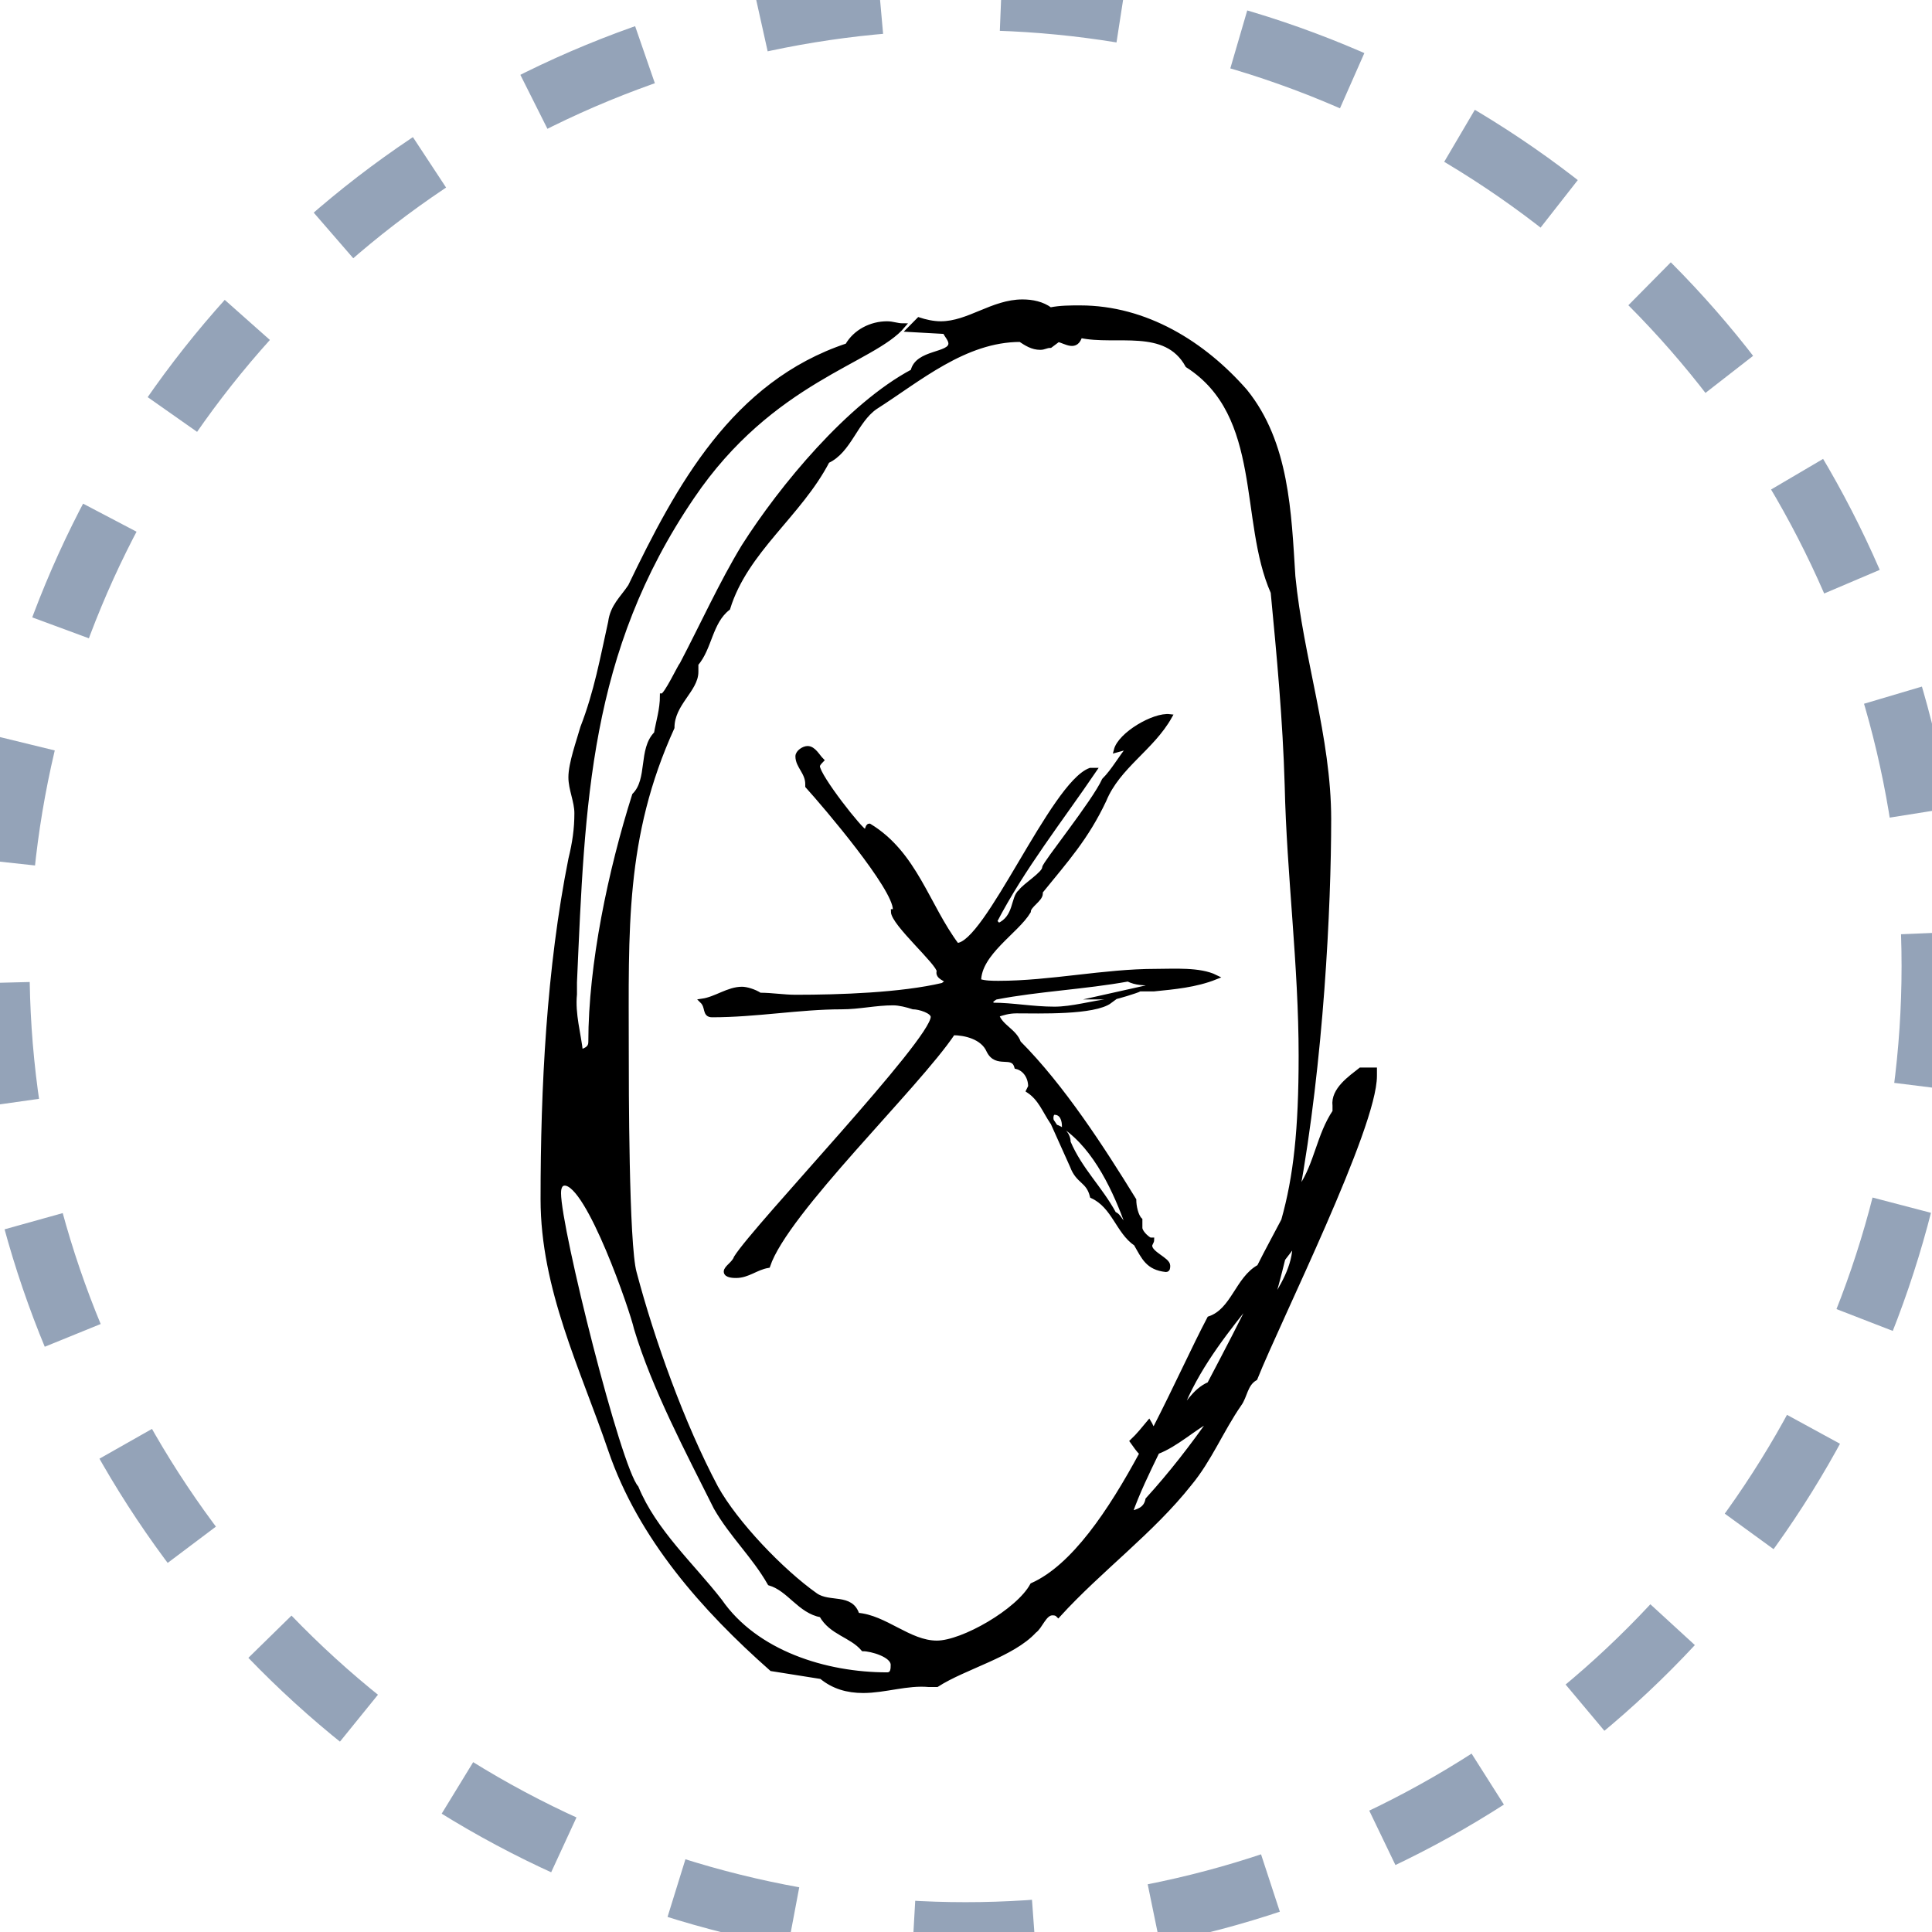 <svg width="32" height="32" viewBox="0 0 32 32" fill="none" xmlns="http://www.w3.org/2000/svg">
<circle cx="15.993" cy="16.003" r="16.003" stroke="#94A3B8" stroke-dasharray="2 2"/>
<path d="M21.036 21.638C21.114 21.389 21.183 21.122 21.25 20.85C21.315 20.762 21.386 20.677 21.449 20.586C21.449 20.995 21.234 21.312 21.036 21.638ZM19.01 24.838C18.977 25.004 18.846 25.036 18.715 25.07C18.841 24.714 19.005 24.379 19.166 24.047C19.485 23.926 19.769 23.651 20.077 23.489C19.749 23.958 19.397 24.413 19.01 24.838ZM20.78 21.458C20.579 21.882 20.334 22.349 20.031 22.926C19.776 23.034 19.653 23.295 19.477 23.483C19.511 23.385 19.543 23.284 19.603 23.223C19.887 22.569 20.331 22.015 20.78 21.458ZM17.098 26.256C16.867 26.684 15.945 27.212 15.517 27.212C15.056 27.212 14.659 26.784 14.198 26.751C14.099 26.421 13.737 26.585 13.506 26.421C12.946 26.025 12.187 25.234 11.858 24.641C11.298 23.586 10.804 22.202 10.507 21.082C10.376 20.62 10.376 17.95 10.376 17.39C10.376 15.413 10.309 13.863 11.133 12.051C11.133 11.656 11.529 11.425 11.529 11.128V10.997C11.759 10.733 11.759 10.305 12.057 10.073C12.352 9.118 13.242 8.525 13.704 7.635C14.066 7.47 14.166 6.976 14.496 6.745C15.219 6.284 15.978 5.625 16.9 5.625C16.999 5.69 17.098 5.756 17.23 5.756C17.297 5.756 17.329 5.724 17.396 5.724L17.528 5.625C17.659 5.657 17.823 5.789 17.89 5.558C18.483 5.69 19.308 5.394 19.67 6.052C20.956 6.877 20.559 8.624 21.085 9.81C21.186 10.865 21.285 11.919 21.317 13.007C21.35 14.49 21.548 15.973 21.548 17.489C21.548 18.711 21.462 19.495 21.259 20.214C21.128 20.466 20.99 20.714 20.856 20.983C20.495 21.18 20.428 21.707 20.031 21.84C19.779 22.318 19.474 22.995 19.122 23.679C19.118 23.68 19.115 23.684 19.109 23.685C19.066 23.651 19.058 23.601 19.032 23.56C18.943 23.667 18.856 23.776 18.754 23.872C18.805 23.942 18.853 24.017 18.912 24.073C18.39 25.04 17.78 25.951 17.098 26.256ZM14.692 27.738C13.671 27.738 12.518 27.376 11.925 26.52C11.464 25.926 10.837 25.366 10.539 24.641C10.244 24.312 9.254 20.357 9.254 19.763C9.254 19.73 9.254 19.599 9.354 19.599C9.749 19.599 10.474 21.707 10.539 22.004C10.837 22.993 11.397 24.047 11.858 24.97C12.123 25.432 12.485 25.762 12.749 26.223C13.078 26.322 13.242 26.684 13.605 26.751C13.77 27.047 14.099 27.08 14.297 27.311C14.429 27.311 14.791 27.41 14.791 27.574C14.791 27.641 14.791 27.738 14.692 27.738ZM22.537 17.72C22.371 17.852 22.076 18.05 22.109 18.313V18.412C21.844 18.808 21.811 19.269 21.548 19.664C21.522 19.706 21.503 19.752 21.48 19.794C21.886 17.57 22.01 15.018 22.01 13.567C22.01 12.216 21.548 10.898 21.417 9.547C21.35 8.491 21.317 7.338 20.624 6.481C19.932 5.69 18.977 5.097 17.89 5.097C17.725 5.097 17.561 5.097 17.396 5.13C17.264 5.032 17.098 4.998 16.935 4.998C16.439 4.998 16.044 5.36 15.582 5.36C15.451 5.36 15.319 5.328 15.219 5.295L15.056 5.46L15.649 5.493C15.682 5.558 15.747 5.625 15.747 5.69C15.747 5.888 15.188 5.821 15.12 6.151C14.066 6.711 12.946 8.064 12.319 9.051C11.957 9.645 11.627 10.37 11.298 10.997C11.265 11.029 11.034 11.523 10.969 11.523C10.969 11.755 10.903 11.952 10.87 12.15C10.606 12.413 10.77 12.908 10.507 13.172C10.111 14.423 9.783 15.973 9.783 17.259C9.783 17.357 9.716 17.39 9.617 17.423C9.585 17.127 9.485 16.797 9.518 16.468V16.27C9.65 13.303 9.716 10.798 11.464 8.228C12.78 6.284 14.463 5.987 14.957 5.394C14.858 5.394 14.791 5.36 14.692 5.36C14.429 5.36 14.166 5.493 14.035 5.724C12.156 6.349 11.233 8.064 10.44 9.711C10.309 9.909 10.145 10.04 10.111 10.305C9.979 10.898 9.88 11.458 9.65 12.051C9.585 12.281 9.453 12.645 9.453 12.874C9.453 13.073 9.552 13.27 9.552 13.469C9.552 13.731 9.518 13.962 9.453 14.227C9.091 16.039 8.992 18.017 8.992 19.862C8.992 21.345 9.65 22.663 10.111 24.015C10.606 25.465 11.66 26.652 12.78 27.641L13.605 27.772C13.804 27.937 14.035 28.003 14.297 28.003C14.659 28.003 15.023 27.871 15.385 27.904H15.517C15.978 27.607 16.769 27.41 17.131 27.014C17.23 26.948 17.297 26.717 17.429 26.717C17.46 26.717 17.495 26.717 17.528 26.751C18.219 25.992 19.077 25.366 19.702 24.575C20.031 24.18 20.23 23.685 20.526 23.258C20.624 23.125 20.624 22.926 20.79 22.829C21.186 21.84 22.768 18.675 22.768 17.819V17.72H22.537Z" fill="black"/>
<path d="M18.453 16.515H18.288L18.883 16.382C18.815 16.416 18.486 16.515 18.453 16.515ZM19.113 16.382H18.947L19.113 16.284C18.947 16.284 18.815 16.284 18.684 16.218C17.958 16.349 17.201 16.382 16.508 16.515C16.475 16.515 16.411 16.58 16.411 16.58C16.411 16.613 16.411 16.613 16.442 16.646C16.773 16.646 17.102 16.712 17.465 16.712C17.761 16.712 18.09 16.613 18.387 16.58C18.124 16.778 17.201 16.746 16.838 16.746C16.706 16.746 16.607 16.778 16.508 16.811C16.574 17.009 16.805 17.075 16.872 17.272C17.595 17.997 18.255 19.019 18.782 19.875C18.782 19.976 18.815 20.14 18.883 20.206V20.337C18.883 20.403 18.98 20.502 19.046 20.536H19.079C19.079 20.568 19.046 20.601 19.046 20.633C19.046 20.765 19.344 20.864 19.344 20.963C19.344 20.997 19.344 21.03 19.311 21.03C19.013 20.997 18.947 20.832 18.815 20.601C18.519 20.403 18.453 19.976 18.09 19.81C18.025 19.547 17.859 19.579 17.761 19.316L17.465 18.657C17.595 18.69 17.695 18.789 17.695 18.92C17.893 19.382 18.221 19.679 18.453 20.107C18.552 20.14 18.552 20.272 18.684 20.305C18.486 19.744 18.157 19.019 17.628 18.657C17.628 18.558 17.595 18.426 17.465 18.426C17.398 18.426 17.398 18.558 17.432 18.59C17.299 18.393 17.234 18.196 17.035 18.064L17.068 17.997C17.068 17.832 16.971 17.7 16.838 17.668C16.773 17.437 16.508 17.668 16.377 17.403C16.278 17.174 15.98 17.108 15.784 17.108C15.191 17.997 13.015 20.073 12.719 20.963C12.521 20.997 12.388 21.129 12.192 21.129C12.159 21.129 12.026 21.129 12.026 21.062C12.026 20.997 12.159 20.93 12.192 20.832C12.521 20.305 15.454 17.239 15.454 16.843C15.454 16.746 15.224 16.679 15.125 16.679C15.025 16.646 14.894 16.613 14.794 16.613C14.498 16.613 14.234 16.679 13.938 16.679C13.246 16.679 12.521 16.811 11.795 16.811C11.663 16.811 11.731 16.679 11.63 16.58C11.861 16.547 12.06 16.382 12.291 16.382C12.355 16.382 12.487 16.416 12.586 16.481C12.785 16.481 12.982 16.515 13.18 16.515C13.905 16.515 14.926 16.481 15.618 16.317C15.652 16.284 15.685 16.284 15.685 16.25C15.685 16.218 15.519 16.185 15.553 16.086C15.553 15.953 14.794 15.295 14.794 15.097C14.827 15.097 14.827 15.063 14.827 15.063C14.827 14.703 13.674 13.35 13.376 13.02V12.988C13.376 12.79 13.213 12.691 13.213 12.527C13.213 12.46 13.312 12.395 13.376 12.395C13.477 12.395 13.542 12.527 13.607 12.592C13.575 12.625 13.542 12.659 13.542 12.691C13.542 12.856 14.267 13.778 14.333 13.778C14.366 13.778 14.366 13.68 14.399 13.68C15.157 14.141 15.355 14.999 15.848 15.657C16.344 15.657 17.432 12.988 18.058 12.757H18.124C17.564 13.581 16.937 14.373 16.475 15.262L16.54 15.328C16.838 15.196 16.773 14.867 16.904 14.768C16.971 14.669 17.299 14.471 17.299 14.373C17.299 14.306 18.124 13.285 18.288 12.923C18.453 12.757 18.552 12.559 18.717 12.363L18.486 12.427C18.552 12.164 19.113 11.835 19.375 11.867C19.079 12.395 18.519 12.691 18.288 13.251C17.992 13.878 17.662 14.24 17.234 14.768V14.8C17.234 14.899 17.035 14.999 17.035 15.097C16.838 15.427 16.212 15.789 16.212 16.25C16.311 16.284 16.442 16.284 16.54 16.284C17.398 16.284 18.288 16.086 19.145 16.086C19.442 16.086 19.87 16.054 20.134 16.185C19.805 16.317 19.442 16.349 19.113 16.382Z" fill="black" stroke="black" stroke-width="0.077" stroke-miterlimit="10"/>
<path d="M21.036 21.638C21.114 21.389 21.183 21.122 21.25 20.85C21.315 20.762 21.386 20.677 21.449 20.586C21.449 20.995 21.234 21.312 21.036 21.638ZM19.01 24.838C18.977 25.004 18.846 25.036 18.715 25.07C18.841 24.714 19.005 24.379 19.166 24.047C19.485 23.926 19.769 23.651 20.077 23.489C19.749 23.958 19.397 24.413 19.01 24.838ZM20.78 21.458C20.579 21.882 20.334 22.349 20.031 22.926C19.776 23.034 19.653 23.295 19.477 23.483C19.511 23.385 19.543 23.284 19.603 23.223C19.887 22.569 20.331 22.015 20.78 21.458ZM17.098 26.256C16.867 26.684 15.945 27.212 15.517 27.212C15.056 27.212 14.659 26.784 14.198 26.751C14.099 26.421 13.737 26.585 13.506 26.421C12.946 26.025 12.187 25.234 11.858 24.641C11.298 23.586 10.804 22.202 10.507 21.082C10.376 20.62 10.376 17.95 10.376 17.39C10.376 15.413 10.309 13.863 11.133 12.051C11.133 11.656 11.529 11.425 11.529 11.128V10.997C11.759 10.733 11.759 10.305 12.057 10.073C12.352 9.118 13.242 8.525 13.704 7.635C14.066 7.47 14.166 6.976 14.496 6.745C15.219 6.284 15.978 5.625 16.9 5.625C16.999 5.69 17.098 5.756 17.23 5.756C17.297 5.756 17.329 5.724 17.396 5.724L17.528 5.625C17.659 5.657 17.823 5.789 17.89 5.558C18.483 5.69 19.308 5.394 19.67 6.052C20.956 6.877 20.559 8.624 21.085 9.81C21.186 10.865 21.285 11.919 21.317 13.007C21.35 14.49 21.548 15.973 21.548 17.489C21.548 18.711 21.462 19.495 21.259 20.214C21.128 20.466 20.99 20.714 20.856 20.983C20.495 21.18 20.428 21.707 20.031 21.84C19.779 22.318 19.474 22.995 19.122 23.679C19.118 23.68 19.115 23.684 19.109 23.685C19.066 23.651 19.058 23.601 19.032 23.56C18.943 23.667 18.856 23.776 18.754 23.872C18.805 23.942 18.853 24.017 18.912 24.073C18.39 25.04 17.78 25.951 17.098 26.256ZM14.692 27.738C13.671 27.738 12.518 27.376 11.925 26.52C11.464 25.926 10.837 25.366 10.539 24.641C10.244 24.312 9.254 20.357 9.254 19.763C9.254 19.73 9.254 19.599 9.354 19.599C9.749 19.599 10.474 21.707 10.539 22.004C10.837 22.993 11.397 24.047 11.858 24.97C12.123 25.432 12.485 25.762 12.749 26.223C13.078 26.322 13.242 26.684 13.605 26.751C13.77 27.047 14.099 27.08 14.297 27.311C14.429 27.311 14.791 27.41 14.791 27.574C14.791 27.641 14.791 27.738 14.692 27.738ZM22.537 17.72C22.371 17.852 22.076 18.05 22.109 18.313V18.412C21.844 18.808 21.811 19.269 21.548 19.664C21.522 19.706 21.503 19.752 21.48 19.794C21.886 17.57 22.01 15.018 22.01 13.567C22.01 12.216 21.548 10.898 21.417 9.547C21.35 8.491 21.317 7.338 20.624 6.481C19.932 5.69 18.977 5.097 17.89 5.097C17.725 5.097 17.561 5.097 17.396 5.13C17.264 5.032 17.098 4.998 16.935 4.998C16.439 4.998 16.044 5.36 15.582 5.36C15.451 5.36 15.319 5.328 15.219 5.295L15.056 5.46L15.649 5.493C15.682 5.558 15.747 5.625 15.747 5.69C15.747 5.888 15.188 5.821 15.12 6.151C14.066 6.711 12.946 8.064 12.319 9.051C11.957 9.645 11.627 10.37 11.298 10.997C11.265 11.029 11.034 11.523 10.969 11.523C10.969 11.755 10.903 11.952 10.87 12.15C10.606 12.413 10.77 12.908 10.507 13.172C10.111 14.423 9.783 15.973 9.783 17.259C9.783 17.357 9.716 17.39 9.617 17.423C9.585 17.127 9.485 16.797 9.518 16.468V16.27C9.65 13.303 9.716 10.798 11.464 8.228C12.78 6.284 14.463 5.987 14.957 5.394C14.858 5.394 14.791 5.36 14.692 5.36C14.429 5.36 14.166 5.493 14.035 5.724C12.156 6.349 11.233 8.064 10.44 9.711C10.309 9.909 10.145 10.04 10.111 10.305C9.979 10.898 9.88 11.458 9.65 12.051C9.585 12.281 9.453 12.645 9.453 12.874C9.453 13.073 9.552 13.27 9.552 13.469C9.552 13.731 9.518 13.962 9.453 14.227C9.091 16.039 8.992 18.017 8.992 19.862C8.992 21.345 9.65 22.663 10.111 24.015C10.606 25.465 11.66 26.652 12.78 27.641L13.605 27.772C13.804 27.937 14.035 28.003 14.297 28.003C14.659 28.003 15.023 27.871 15.385 27.904H15.517C15.978 27.607 16.769 27.41 17.131 27.014C17.23 26.948 17.297 26.717 17.429 26.717C17.46 26.717 17.495 26.717 17.528 26.751C18.219 25.992 19.077 25.366 19.702 24.575C20.031 24.18 20.23 23.685 20.526 23.258C20.624 23.125 20.624 22.926 20.79 22.829C21.186 21.84 22.768 18.675 22.768 17.819V17.72H22.537Z" stroke="black" stroke-width="0.077" stroke-miterlimit="10"/>
<path d="M15.681 27.44C15.648 27.44 15.615 27.474 15.615 27.506H15.681C15.681 27.474 15.681 27.474 15.713 27.474C15.713 27.44 15.713 27.44 15.681 27.44Z" fill="black"/>
<path d="M15.681 27.44V27.506" stroke="black" stroke-width="0.077" stroke-miterlimit="10"/>
</svg>
